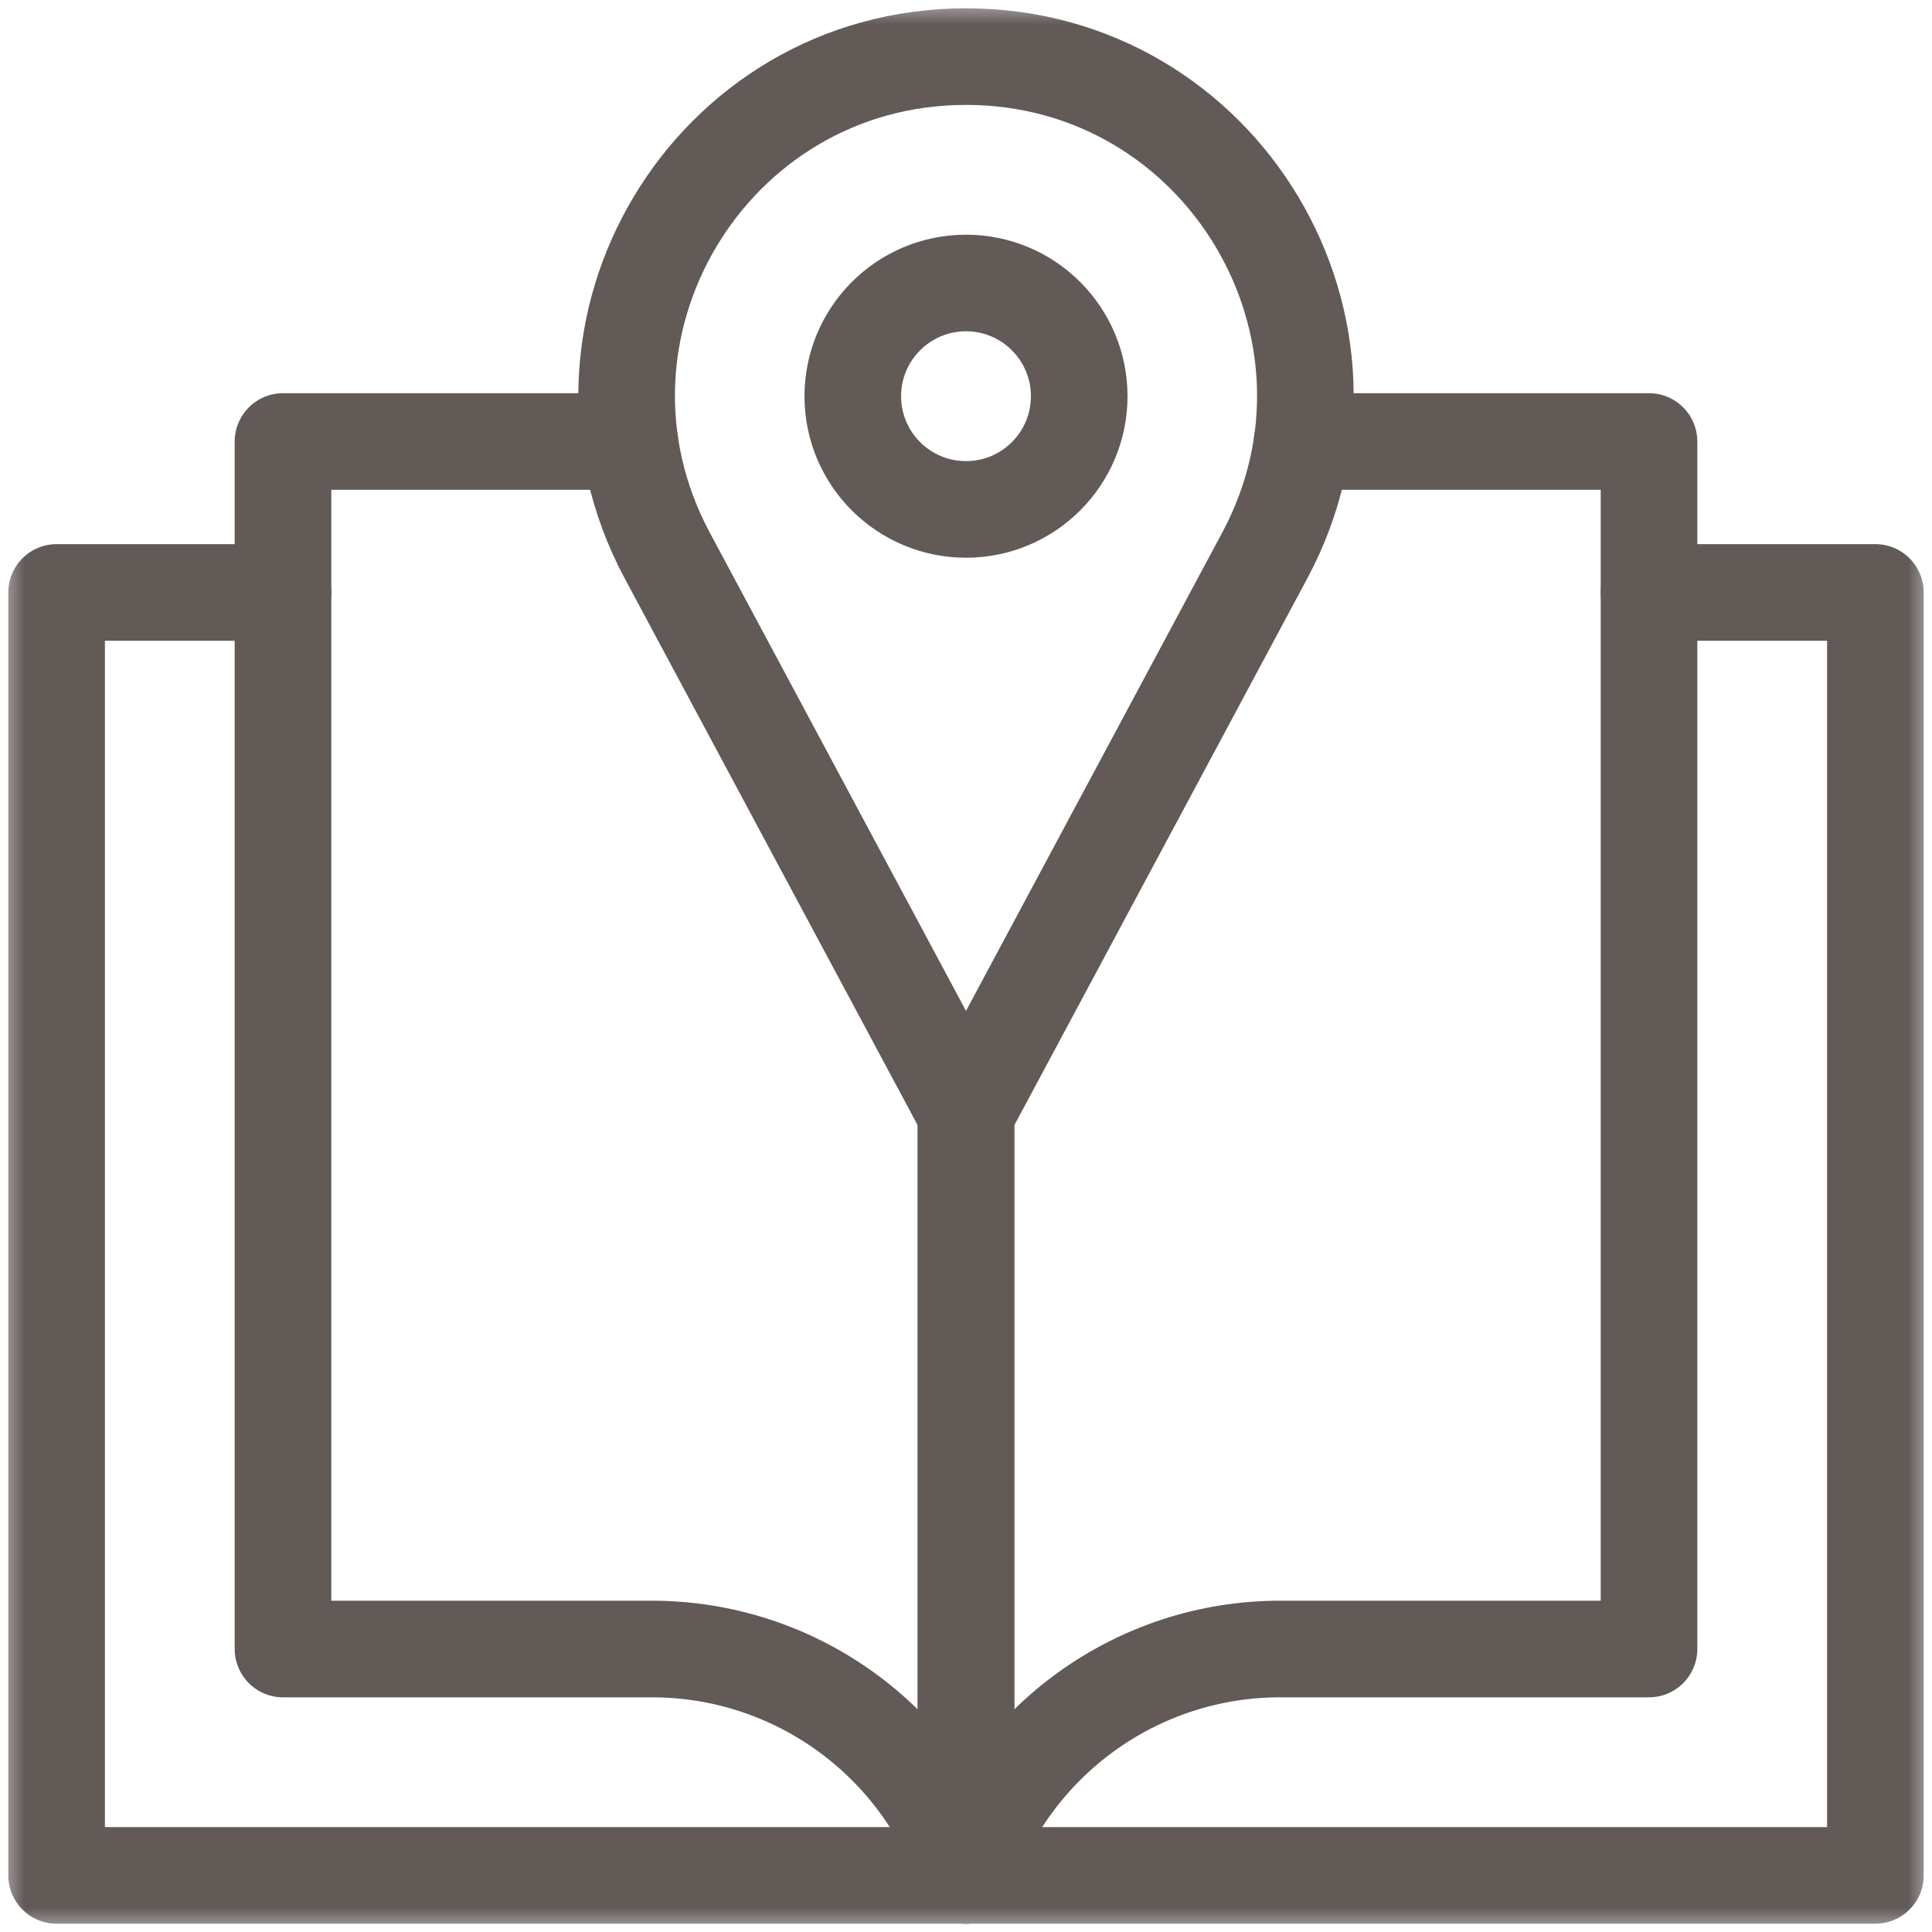 <svg width="40" height="40" viewBox="0 0 40 40" fill="none" xmlns="http://www.w3.org/2000/svg">
	<mask id="mask0_40_476" style="mask-type:luminance" maskUnits="userSpaceOnUse" x="0" y="0" width="40" height="40">
		<path d="M0 0H40V40H0V0Z" fill="white" />
	</mask>
	<g mask="url(#mask0_40_476)">
		<path d="M20 23.125V38.828H38.828V12.266H34.141"
		stroke="#615a57" stroke-width="2"
		stroke-miterlimit="10" stroke-linecap="round"
		stroke-linejoin="round" />
		<path d="M5.859 12.266H1.172V38.828H20V23.203"
		stroke="#615a57" stroke-width="2"
		stroke-miterlimit="10" stroke-linecap="round"
		stroke-linejoin="round" />
		<path
		d="M26.96 9.141H34.141V34.141H26.503C23.553 34.141 20.933 36.029 20 38.828"
		stroke="#615a57" stroke-width="2"
		stroke-miterlimit="10" stroke-linecap="round"
		stroke-linejoin="round" />
		<path
		d="M13.04 9.141H5.859V34.141H13.496C16.447 34.141 19.067 36.029 20 38.828"
		stroke="#615a57" stroke-width="2"
		stroke-miterlimit="10" stroke-linecap="round"
		stroke-linejoin="round" />
		<path
		d="M20 1.172C14.697 1.172 11.311 6.828 13.815 11.502L20 23.047L26.185 11.502C28.689 6.828 25.303 1.172 20 1.172Z"
		stroke="#615a57" stroke-width="2"
		stroke-miterlimit="10" stroke-linecap="round"
		stroke-linejoin="round" />
		<path
		d="M22.344 8.203C22.344 9.498 21.294 10.547 20 10.547C18.706 10.547 17.656 9.498 17.656 8.203C17.656 6.909 18.706 5.859 20 5.859C21.294 5.859 22.344 6.909 22.344 8.203Z"
		stroke="#615a57" stroke-width="2"
		stroke-miterlimit="10" stroke-linecap="round"
		stroke-linejoin="round" />
	</g>
</svg>